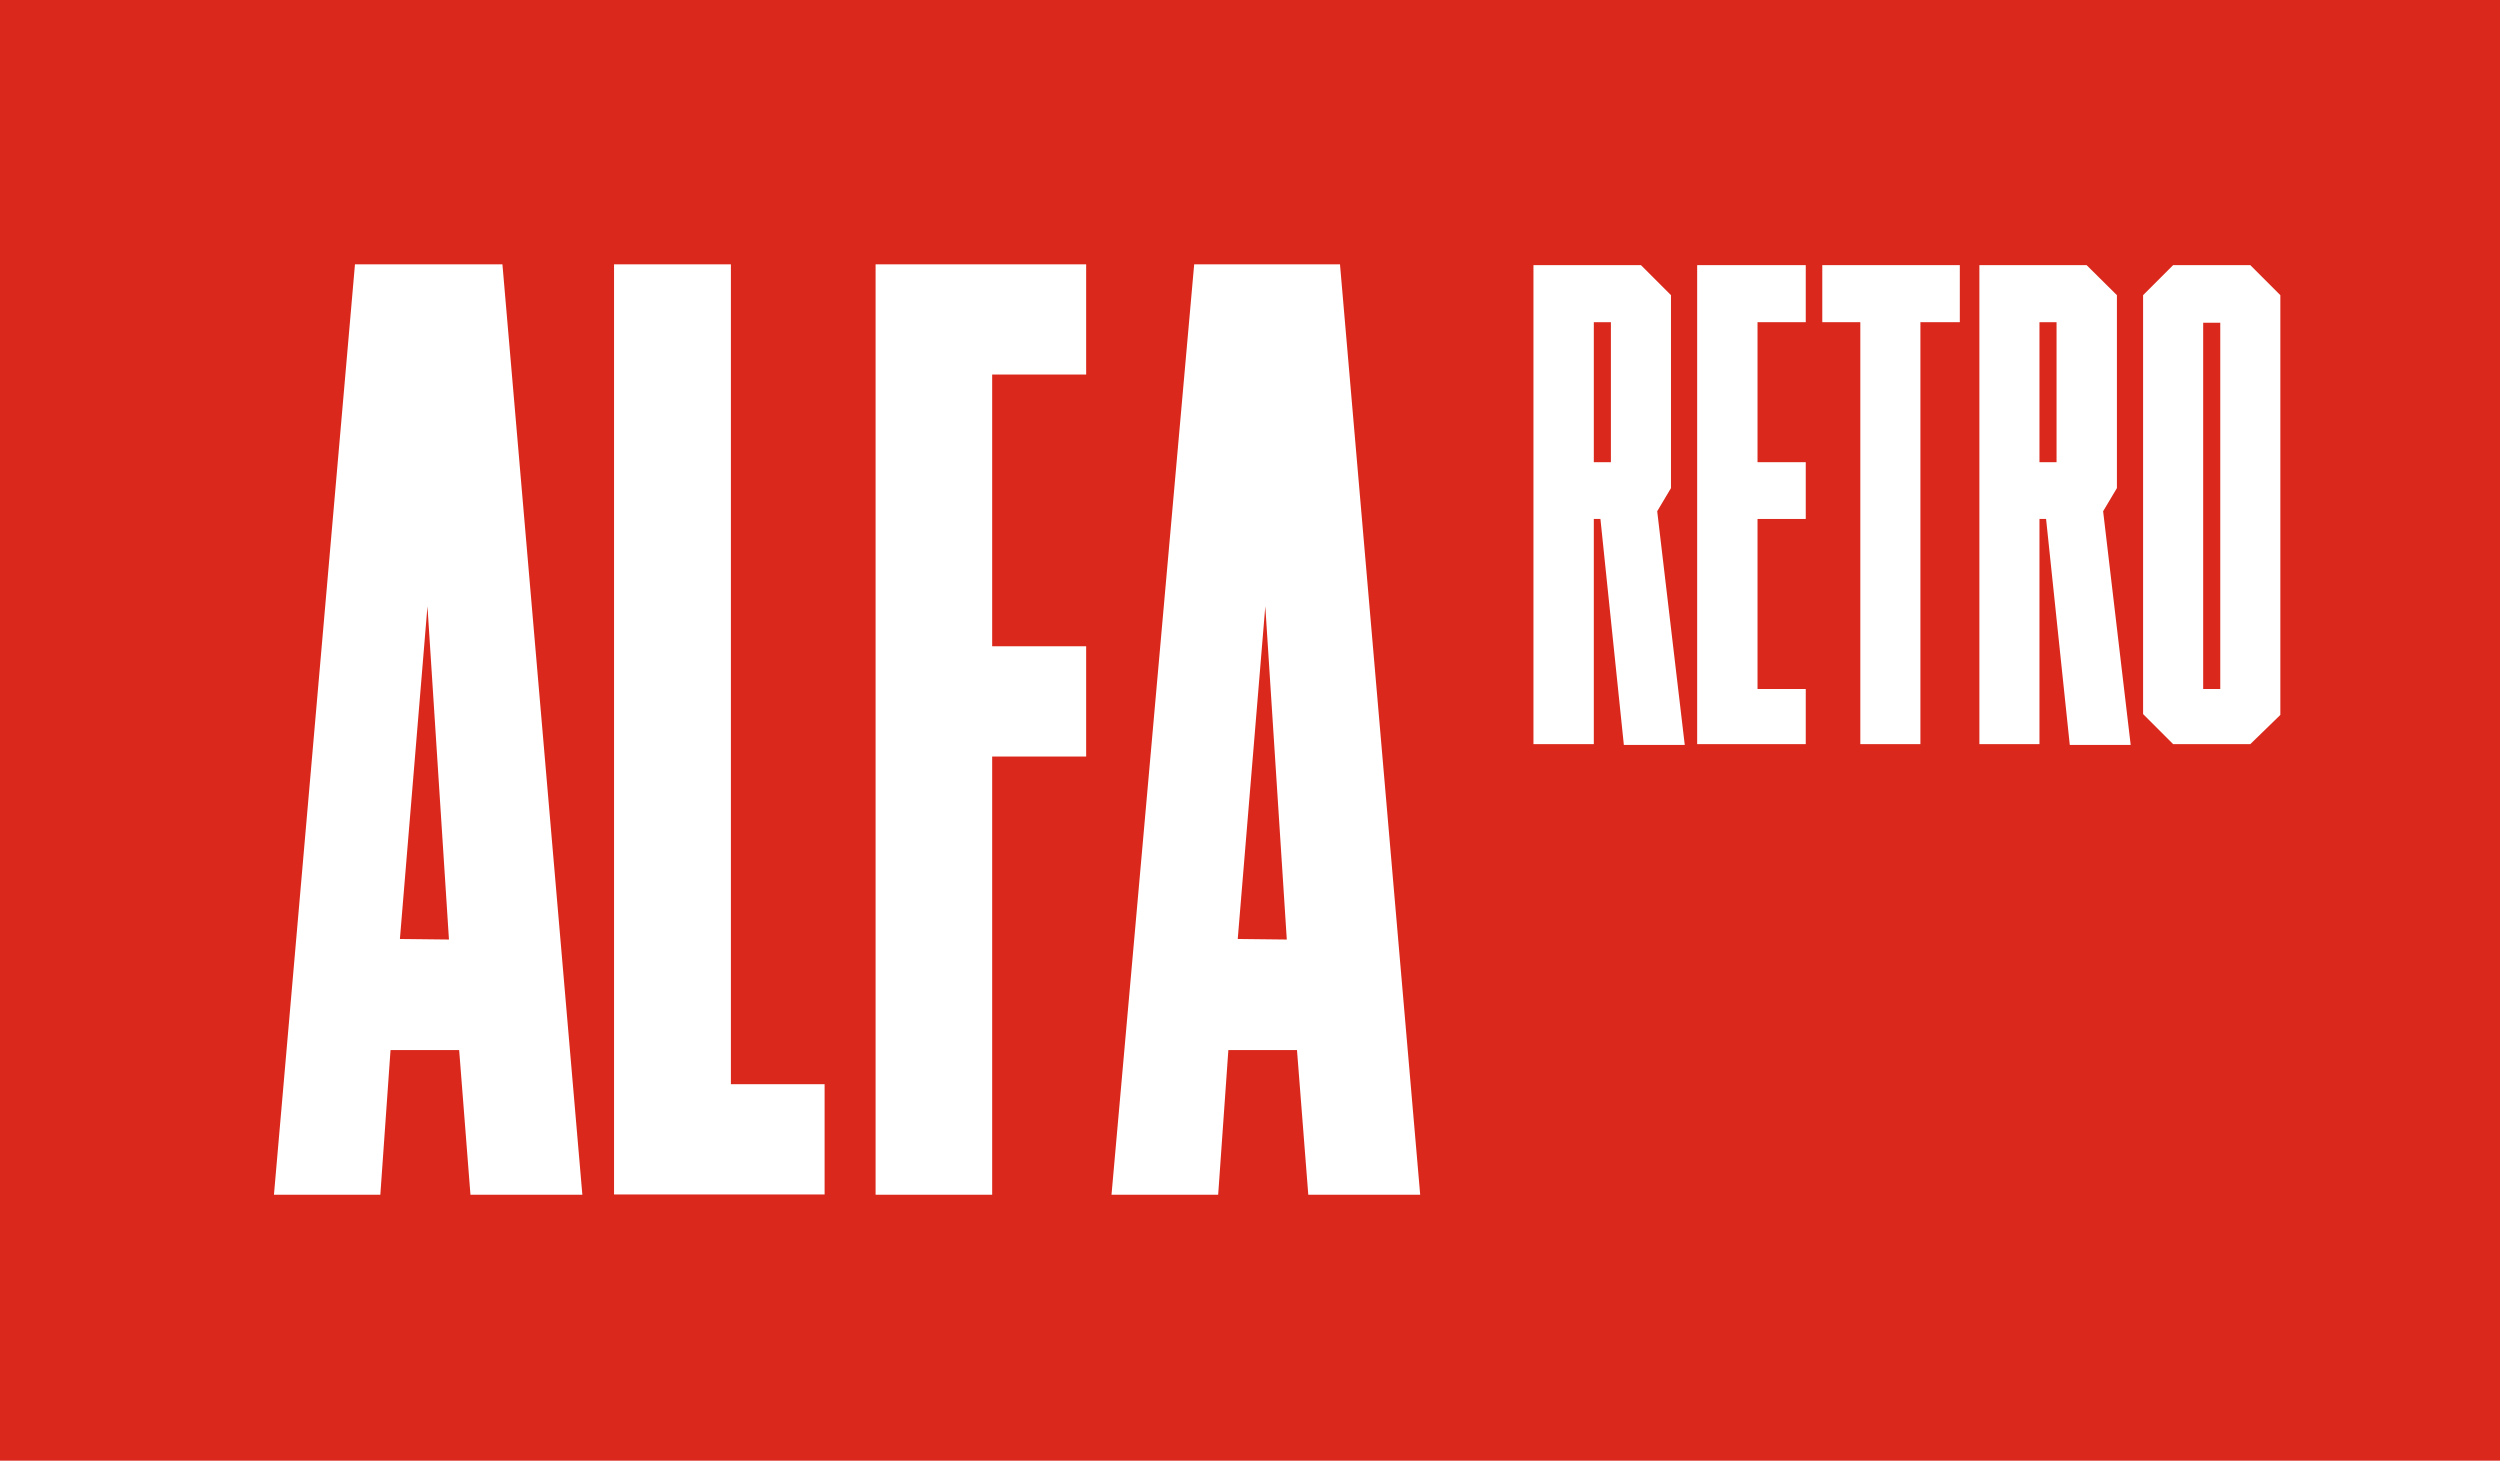 <svg id="Warstwa_1" data-name="Warstwa 1" xmlns="http://www.w3.org/2000/svg" viewBox="0 0 90.71 53"><g id="Prostokąt_7" data-name="Prostokąt 7"><g id="Prostokąt_7-2" data-name="Prostokąt 7"><rect width="90.71" height="53" fill="#da291c"/></g></g><g style="isolation:isolate"><path d="M18.23,9.59l2.9,33.76H17.07l-.41-5.25H14.17l-.37,5.25H9.94L12.88,9.59Zm-1.94,24.5L15.51,22l-1,12.07Z" fill="#fff"/><path d="M29.92,39.34v4H22.28V9.59h4.24V39.34Z" fill="#fff"/><path d="M39.41,9.59v4H36v9.86h3.41v4H36V43.35H31.77V9.59Z" fill="#fff"/><path d="M48.62,9.59l2.91,33.76H47.47l-.41-5.25H44.57l-.37,5.25H40.33l3-33.76Zm-1.93,24.5L45.91,22l-1,12.07Z" fill="#fff"/></g><path d="M60.13,18.55l1,8.48H58.92l-.85-8.2h-.24V27H55.64V9.62h3.9l1.09,1.09v7Zm-1.68-6.86h-.62v5.08h.62Z" fill="#fff"/><path d="M65.52,9.62v2.07H63.77v5.08h1.75v2.06H63.77V25h1.75V27H61.58V9.62Z" fill="#fff"/><path d="M71.11,9.62v2.07H69.68V27H67.5V11.69H66.12V9.62Z" fill="#fff"/><path d="M76.31,18.55l1,8.48H75.1l-.86-8.2H74V27H71.82V9.62h3.89l1.1,1.09v7Zm-1.69-6.86H74v5.08h.62Z" fill="#fff"/><path d="M82.74,10.71V25.94L81.65,27h-2.8l-1.09-1.09V10.71l1.09-1.09h2.8Zm-2.18,1h-.62V25h.62Z" fill="#fff"/></svg>